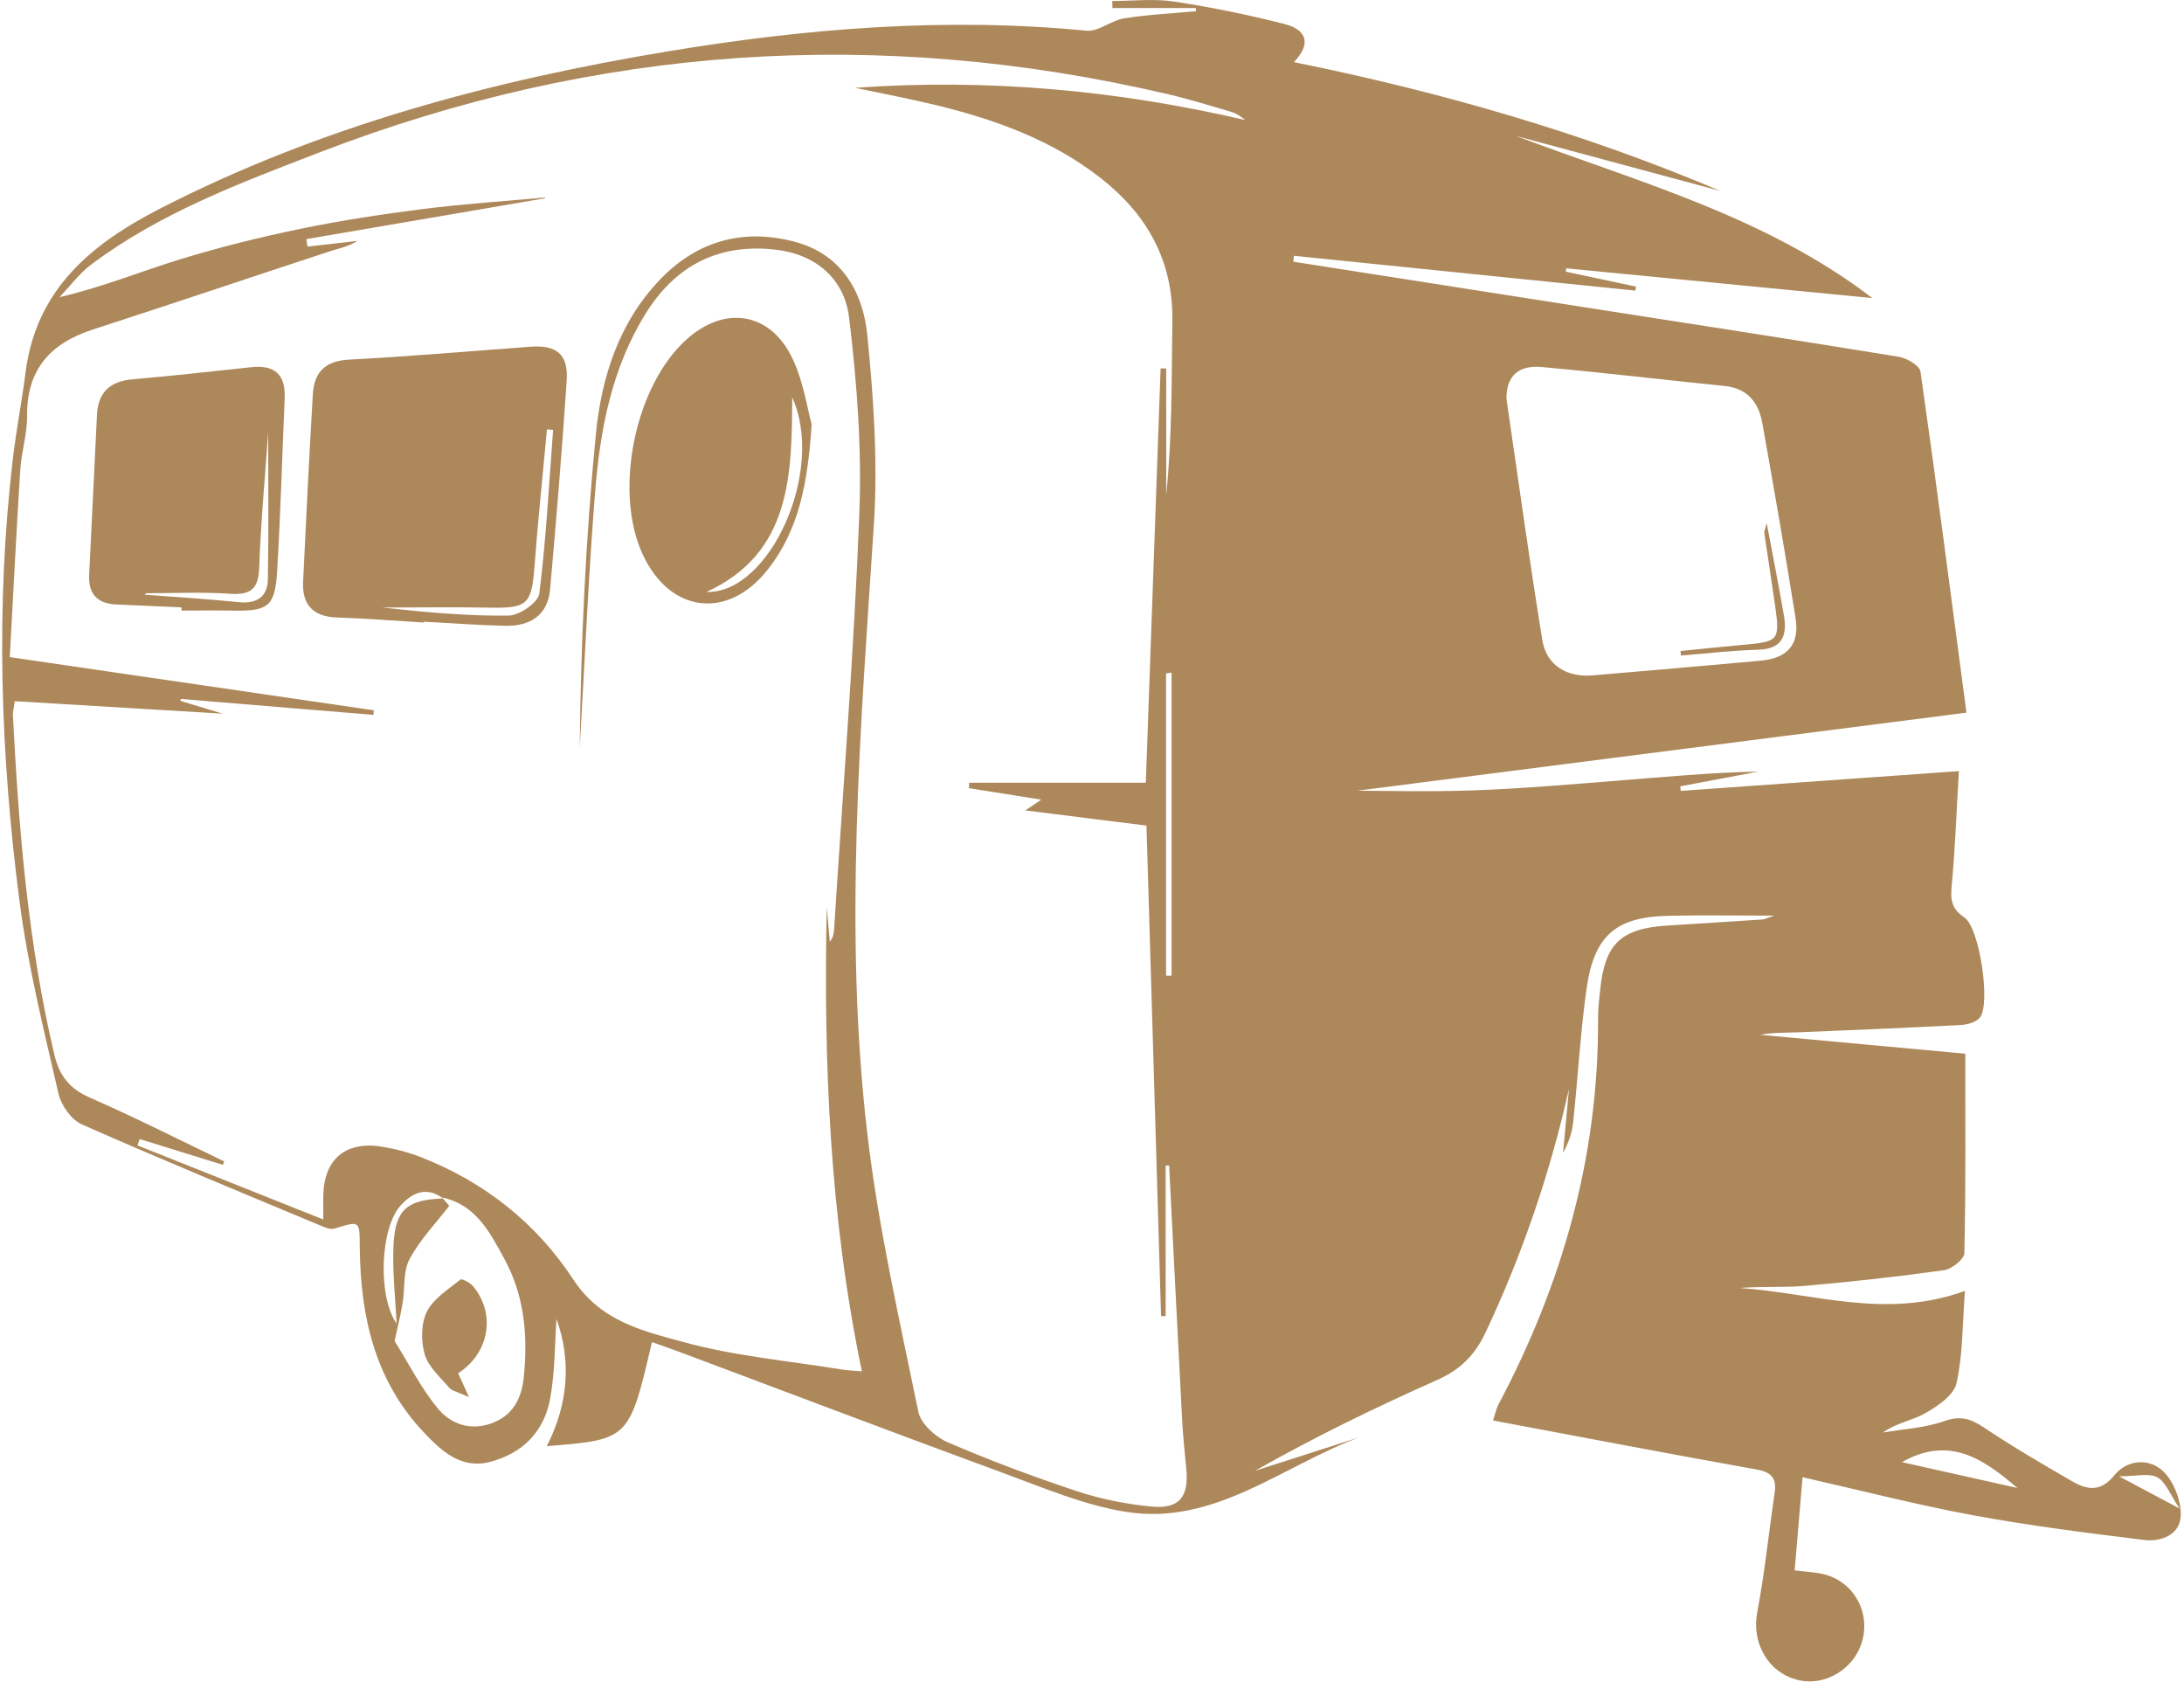 <svg xmlns="http://www.w3.org/2000/svg" xmlns:xlink="http://www.w3.org/1999/xlink" xmlns:serif="http://www.serif.com/" width="100%" height="100%" viewBox="0 0 335 258" xml:space="preserve" style="fill-rule:evenodd;clip-rule:evenodd;stroke-linejoin:round;stroke-miterlimit:2;">    <g transform="matrix(1,0,0,1,-1690.06,-1682.12)">        <g transform="matrix(4.167,0,0,4.167,-2432.89,1561.48)">            <g>                <g>                    <g transform="matrix(1,0,0,1,1067.43,36.659)">                        <path d="M0,46.626C0.629,46.626 1.098,46.496 1.409,46.662C1.723,46.831 1.879,47.293 2.229,47.81C1.397,47.368 0.838,47.071 0,46.626M-7.989,46.104C-6.232,45.108 -4.975,45.999 -3.741,47.054C-5.117,46.746 -6.492,46.439 -7.989,46.104M-34.875,17.046L-34.875,28.2C-34.942,28.2 -35.01,28.201 -35.077,28.201L-35.077,17.076C-35.01,17.066 -34.942,17.056 -34.875,17.046M-43.541,-3.838C-41.356,-3.306 -39.26,-2.55 -37.468,-1.141C-35.775,0.19 -34.815,1.892 -34.846,4.106C-34.876,6.239 -34.852,8.372 -35.073,10.508L-35.073,5.854C-35.141,5.853 -35.21,5.852 -35.279,5.851C-35.458,10.891 -35.638,15.93 -35.823,21.098L-42.325,21.098C-42.328,21.165 -42.332,21.232 -42.336,21.299C-41.499,21.432 -40.663,21.565 -39.673,21.722C-39.923,21.892 -40.049,21.977 -40.258,22.118C-38.747,22.308 -37.332,22.485 -35.799,22.677C-35.621,28.691 -35.442,34.711 -35.262,40.731L-35.093,40.73L-35.093,35.185C-35.051,35.186 -35.008,35.186 -34.965,35.186C-34.806,38.313 -34.651,41.441 -34.485,44.568C-34.454,45.166 -34.389,45.763 -34.333,46.36C-34.237,47.388 -34.593,47.837 -35.626,47.738C-36.546,47.649 -37.477,47.465 -38.353,47.175C-39.965,46.641 -41.559,46.044 -43.118,45.372C-43.566,45.179 -44.106,44.691 -44.196,44.254C-44.889,40.869 -45.665,37.486 -46.07,34.06C-46.953,26.572 -46.322,19.081 -45.833,11.59C-45.682,9.28 -45.847,6.932 -46.076,4.622C-46.233,3.037 -47.023,1.656 -48.724,1.196C-50.606,0.688 -52.307,1.139 -53.675,2.55C-55.209,4.131 -55.861,6.162 -56.066,8.26C-56.442,12.101 -56.621,15.961 -56.662,19.827C-56.48,16.71 -56.346,13.589 -56.102,10.477C-55.919,8.142 -55.491,5.841 -54.219,3.808C-53.132,2.07 -51.557,1.251 -49.487,1.476C-47.963,1.642 -46.919,2.555 -46.746,3.979C-46.454,6.377 -46.275,8.819 -46.37,11.229C-46.569,16.324 -46.976,21.41 -47.298,26.499C-47.308,26.651 -47.333,26.802 -47.456,26.95C-47.494,26.526 -47.531,26.102 -47.569,25.678C-47.689,31.381 -47.461,37.059 -46.276,42.76C-46.56,42.737 -46.776,42.734 -46.986,42.699C-48.952,42.378 -50.958,42.203 -52.868,41.678C-54.344,41.273 -55.888,40.923 -56.899,39.38C-58.248,37.32 -60.169,35.789 -62.508,34.879C-62.97,34.699 -63.462,34.571 -63.952,34.493C-65.284,34.279 -66.077,34.961 -66.101,36.3C-66.105,36.524 -66.101,36.749 -66.101,37.173C-68.454,36.235 -70.697,35.341 -72.941,34.446C-72.913,34.369 -72.886,34.291 -72.859,34.213C-71.838,34.529 -70.818,34.845 -69.798,35.162C-69.78,35.12 -69.763,35.078 -69.746,35.036C-71.393,34.247 -73.023,33.42 -74.695,32.687C-75.445,32.358 -75.817,31.882 -76.002,31.099C-76.974,26.992 -77.31,22.812 -77.526,18.615C-77.532,18.49 -77.493,18.362 -77.455,18.098C-74.978,18.247 -72.53,18.394 -69.808,18.557C-70.499,18.348 -70.927,18.218 -71.356,18.088C-71.353,18.064 -71.35,18.04 -71.347,18.016C-68.984,18.211 -66.621,18.407 -64.257,18.602C-64.252,18.546 -64.246,18.49 -64.24,18.434C-68.643,17.791 -73.047,17.148 -77.641,16.476C-77.513,14.149 -77.4,11.864 -77.255,9.581C-77.213,8.919 -76.998,8.261 -77.004,7.602C-77.02,5.888 -76.146,4.926 -74.584,4.42C-71.676,3.478 -68.779,2.5 -65.874,1.546C-65.533,1.433 -65.175,1.371 -64.844,1.159C-65.457,1.229 -66.07,1.299 -66.683,1.368C-66.697,1.277 -66.71,1.185 -66.724,1.093C-63.797,0.592 -60.869,0.091 -57.942,-0.41C-57.939,-0.42 -57.937,-0.43 -57.935,-0.439C-59.417,-0.303 -60.905,-0.208 -62.381,-0.021C-63.9,0.171 -65.418,0.4 -66.917,0.709C-68.415,1.017 -69.907,1.386 -71.369,1.835C-72.819,2.281 -74.228,2.861 -75.81,3.229C-75.422,2.823 -75.08,2.354 -74.636,2.022C-72.097,0.121 -69.157,-0.975 -66.233,-2.101C-56.044,-6.028 -45.634,-6.727 -35.007,-4.241C-34.229,-4.059 -33.464,-3.821 -32.697,-3.597C-32.509,-3.542 -32.335,-3.439 -32.166,-3.29C-36.889,-4.39 -41.665,-4.823 -46.523,-4.476C-45.529,-4.265 -44.528,-4.078 -43.541,-3.838M-58.722,42.989C-58.799,43.734 -59.104,44.386 -59.908,44.675C-60.711,44.962 -61.419,44.692 -61.887,44.126C-62.507,43.374 -62.954,42.479 -63.476,41.645C-63.376,41.18 -63.26,40.719 -63.181,40.25C-63.09,39.709 -63.17,39.087 -62.927,38.634C-62.541,37.913 -61.949,37.303 -61.464,36.671C-61.52,36.606 -61.607,36.504 -61.697,36.4C-62.998,36.448 -63.441,36.792 -63.513,38.064C-63.568,39.039 -63.446,40.024 -63.404,41.005C-64.097,40.006 -64.021,37.494 -63.243,36.645C-62.814,36.178 -62.302,35.956 -61.709,36.386C-61.705,36.39 -61.701,36.395 -61.697,36.4C-61.694,36.4 -61.692,36.399 -61.689,36.399L-61.729,36.362C-60.476,36.63 -59.961,37.659 -59.427,38.64C-58.686,39.999 -58.567,41.485 -58.722,42.989M-63.476,41.645C-63.46,41.503 -63.444,41.36 -63.428,41.218C-63.444,41.36 -63.46,41.503 -63.476,41.645M-21.266,5.799C-19.013,6.003 -16.766,6.269 -14.515,6.498C-13.681,6.583 -13.267,7.101 -13.133,7.849C-12.704,10.239 -12.29,12.631 -11.908,15.029C-11.75,16.016 -12.196,16.518 -13.21,16.61C-15.265,16.795 -17.32,16.975 -19.376,17.149C-20.323,17.229 -21.076,16.78 -21.227,15.855C-21.707,12.902 -22.113,9.936 -22.547,6.975C-22.562,6.079 -22.041,5.729 -21.266,5.799M1.628,46.441C1.114,45.947 0.301,46.005 -0.168,46.584C-0.685,47.222 -1.183,47.122 -1.733,46.804C-2.828,46.171 -3.922,45.532 -4.973,44.829C-5.456,44.506 -5.833,44.382 -6.427,44.593C-7.142,44.846 -7.932,44.884 -8.69,45.015C-8.194,44.654 -7.612,44.576 -7.138,44.307C-6.678,44.045 -6.083,43.643 -5.983,43.204C-5.746,42.16 -5.768,41.058 -5.671,39.801C-8.585,40.866 -11.254,39.877 -13.955,39.695C-13.159,39.629 -12.36,39.686 -11.572,39.617C-9.855,39.467 -8.141,39.278 -6.436,39.039C-6.152,39 -5.696,38.632 -5.692,38.408C-5.638,35.954 -5.658,33.499 -5.658,31.072C-8.151,30.842 -10.677,30.61 -13.204,30.377C-12.728,30.287 -12.262,30.303 -11.797,30.284C-9.8,30.203 -7.803,30.12 -5.808,30.014C-5.568,30.001 -5.25,29.907 -5.117,29.736C-4.72,29.223 -5.131,26.433 -5.694,26.056C-6.171,25.736 -6.208,25.402 -6.159,24.886C-6.028,23.512 -5.981,22.13 -5.895,20.672C-9.419,20.922 -12.776,21.161 -16.134,21.4C-16.139,21.344 -16.144,21.288 -16.15,21.232C-15.193,21.051 -14.237,20.871 -13.28,20.69C-15.026,20.721 -16.749,20.889 -18.474,21.025C-20.236,21.164 -21.998,21.317 -23.762,21.38C-25.459,21.441 -27.16,21.393 -28.042,21.393C-21.204,20.517 -13.553,19.537 -5.616,18.52C-6.187,14.202 -6.72,10.08 -7.308,5.966C-7.34,5.745 -7.812,5.471 -8.111,5.422C-12.023,4.784 -15.942,4.182 -19.858,3.571C-23.371,3.022 -26.883,2.472 -30.396,1.923C-30.387,1.851 -30.379,1.778 -30.37,1.706C-26.181,2.133 -21.991,2.561 -17.802,2.988C-17.795,2.939 -17.788,2.889 -17.781,2.84C-18.643,2.657 -19.504,2.473 -20.365,2.29C-20.36,2.249 -20.355,2.208 -20.35,2.167C-16.593,2.532 -12.837,2.897 -9.08,3.262C-13.021,0.246 -17.696,-1.005 -22.198,-2.705C-19.689,-2.03 -17.18,-1.355 -14.671,-0.679C-19.71,-2.815 -24.938,-4.32 -30.371,-5.421C-29.629,-6.206 -30.047,-6.651 -30.706,-6.82C-32.053,-7.165 -33.421,-7.444 -34.796,-7.652C-35.534,-7.763 -36.303,-7.671 -37.058,-7.671C-37.056,-7.585 -37.054,-7.498 -37.053,-7.411L-33.982,-7.411C-33.98,-7.373 -33.979,-7.334 -33.978,-7.295C-34.859,-7.213 -35.746,-7.172 -36.618,-7.033C-37.097,-6.957 -37.567,-6.535 -38.01,-6.578C-43.199,-7.082 -48.339,-6.663 -53.451,-5.812C-59.918,-4.735 -66.203,-3.055 -72.08,-0.046C-74.626,1.258 -76.667,2.927 -77.059,5.991C-77.194,7.047 -77.399,8.096 -77.525,9.153C-78.172,14.617 -77.984,20.078 -77.276,25.513C-76.968,27.881 -76.382,30.215 -75.847,32.547C-75.749,32.975 -75.373,33.503 -74.987,33.674C-72.097,34.953 -69.173,36.155 -66.256,37.375C-66.077,37.45 -65.85,37.557 -65.688,37.508C-64.745,37.22 -64.766,37.205 -64.758,38.191C-64.735,40.726 -64.206,43.102 -62.399,45.009C-61.761,45.683 -61.041,46.367 -59.976,46.097C-58.77,45.79 -57.973,44.983 -57.751,43.773C-57.568,42.775 -57.582,41.741 -57.516,40.834C-56.977,42.339 -57.064,43.934 -57.874,45.515C-54.842,45.274 -54.842,45.274 -54.002,41.685C-53.592,41.832 -53.19,41.971 -52.791,42.121C-48.89,43.582 -44.997,45.064 -41.087,46.498C-39.59,47.047 -38.086,47.695 -36.529,47.937C-33.281,48.442 -30.787,46.235 -27.966,45.19L-31.807,46.424C-29.621,45.185 -27.382,44.095 -25.107,43.084C-24.265,42.71 -23.72,42.184 -23.324,41.345C-21.966,38.465 -20.947,35.482 -20.247,32.367C-20.319,33.149 -20.392,33.932 -20.464,34.715C-20.257,34.349 -20.132,33.97 -20.091,33.582C-19.92,31.96 -19.828,30.328 -19.605,28.714C-19.328,26.718 -18.524,26.034 -16.567,25.995C-15.367,25.97 -14.167,25.99 -12.691,25.99C-13.015,26.099 -13.064,26.128 -13.114,26.131C-14.279,26.207 -15.443,26.283 -16.608,26.354C-18.33,26.461 -18.917,27.012 -19.098,28.709C-19.137,29.074 -19.178,29.441 -19.176,29.806C-19.155,34.853 -20.491,39.546 -22.841,43.979C-22.927,44.141 -22.962,44.329 -23.042,44.57C-19.767,45.184 -16.563,45.799 -13.351,46.372C-12.801,46.471 -12.597,46.682 -12.676,47.223C-12.891,48.694 -13.041,50.177 -13.318,51.635C-13.526,52.729 -12.946,53.826 -11.853,54.113C-10.8,54.389 -9.668,53.675 -9.426,52.582C-9.18,51.471 -9.881,50.402 -10.998,50.2C-11.28,50.149 -11.567,50.131 -11.939,50.088C-11.842,48.938 -11.751,47.863 -11.649,46.658C-9.461,47.153 -7.431,47.679 -5.373,48.059C-3.285,48.444 -1.174,48.711 0.935,48.969C1.565,49.046 2.258,48.76 2.273,48.064C2.285,47.516 2.019,46.816 1.628,46.441" style="fill:rgb(173,136,91);fill-rule:nonzero;"></path>                    </g>                    <g transform="matrix(1,0,0,1,1009.28,42.843)">                        <path d="M0,7.958C-0.041,8.283 -0.736,8.761 -1.133,8.765C-2.683,8.782 -4.235,8.637 -5.78,8.467C-4.452,8.467 -3.125,8.447 -1.798,8.472C-0.44,8.498 -0.28,8.341 -0.177,6.965C-0.05,5.278 0.127,3.596 0.282,1.911C0.358,1.917 0.433,1.922 0.509,1.928C0.356,3.94 0.252,5.958 0,7.958M-0.33,-1.131C-2.556,-0.969 -4.78,-0.772 -7.007,-0.656C-7.894,-0.609 -8.289,-0.182 -8.336,0.626C-8.47,2.92 -8.586,5.215 -8.694,7.511C-8.735,8.36 -8.332,8.804 -7.451,8.834C-6.386,8.869 -5.323,8.954 -4.259,9.018C-4.258,9.008 -4.258,8.998 -4.257,8.988C-3.259,9.041 -2.262,9.118 -1.263,9.14C-0.352,9.16 0.312,8.769 0.399,7.791C0.625,5.237 0.838,2.681 1.009,0.123C1.074,-0.851 0.646,-1.202 -0.33,-1.131" style="fill:rgb(173,136,91);fill-rule:nonzero;"></path>                    </g>                    <g transform="matrix(1,0,0,1,999.29,43.558)">                        <path d="M0,6.707C-0.011,7.352 -0.402,7.623 -1.072,7.555C-2.222,7.437 -3.377,7.369 -4.53,7.28C-4.515,7.262 -4.501,7.245 -4.486,7.227C-3.458,7.227 -2.426,7.174 -1.403,7.245C-0.638,7.297 -0.348,7.083 -0.32,6.285C-0.258,4.564 -0.097,2.847 0.011,1.311C0.011,2.992 0.03,4.85 0,6.707M-0.6,-1.094C-2.057,-0.94 -3.513,-0.772 -4.973,-0.648C-5.812,-0.576 -6.252,-0.172 -6.292,0.669C-6.386,2.632 -6.482,4.595 -6.579,6.558C-6.613,7.262 -6.269,7.611 -5.576,7.64C-4.777,7.675 -3.978,7.711 -3.18,7.747L-3.18,7.864C-2.548,7.864 -1.916,7.855 -1.284,7.866C0.003,7.89 0.261,7.715 0.339,6.436C0.468,4.308 0.524,2.176 0.618,0.046C0.656,-0.819 0.248,-1.183 -0.6,-1.094" style="fill:rgb(173,136,91);fill-rule:nonzero;"></path>                    </g>                    <g transform="matrix(1,0,0,1,1018.59,48.371)">                        <path d="M0,-4.794C1.227,-2.092 -0.832,2.438 -3.158,2.367C-0.043,0.944 -0.012,-1.935 0,-4.794M-0.905,1.549C0.241,0.098 0.575,-1.621 0.716,-3.804C0.559,-4.368 0.421,-5.345 0.022,-6.2C-0.792,-7.944 -2.494,-8.205 -3.916,-6.904C-5.801,-5.182 -6.575,-1.337 -5.505,0.981C-4.507,3.142 -2.375,3.411 -0.905,1.549" style="fill:rgb(173,136,91);fill-rule:nonzero;"></path>                    </g>                </g>                <g transform="matrix(1,0,0,1,1006.38,80.323)">                    <path d="M0,-4.281C-0.448,-3.921 -0.996,-3.582 -1.237,-3.099C-1.456,-2.66 -1.458,-2.01 -1.316,-1.523C-1.182,-1.066 -0.75,-0.687 -0.417,-0.302C-0.31,-0.178 -0.099,-0.144 0.312,0.045C0.114,-0.39 0.024,-0.588 -0.087,-0.833C1.042,-1.557 1.316,-2.981 0.478,-4.017C0.367,-4.155 0.057,-4.326 0,-4.281" style="fill:rgb(173,136,91);fill-rule:nonzero;"></path>                </g>            </g>            <g transform="matrix(1,0,0,1,1054.15,48.417)">                <path d="M0,4.446C0.891,4.421 1.07,3.922 0.946,3.194C0.761,2.108 0.544,1.028 0.311,-0.214C0.251,0.021 0.214,0.087 0.222,0.146C0.351,1.03 0.492,1.912 0.617,2.796C0.802,4.1 0.756,4.149 -0.512,4.262C-1.296,4.331 -2.078,4.416 -2.86,4.494C-2.856,4.549 -2.851,4.604 -2.846,4.66C-1.898,4.585 -0.95,4.472 0,4.446" style="fill:rgb(173,136,91);fill-rule:nonzero;"></path>            </g>        </g>    </g></svg>